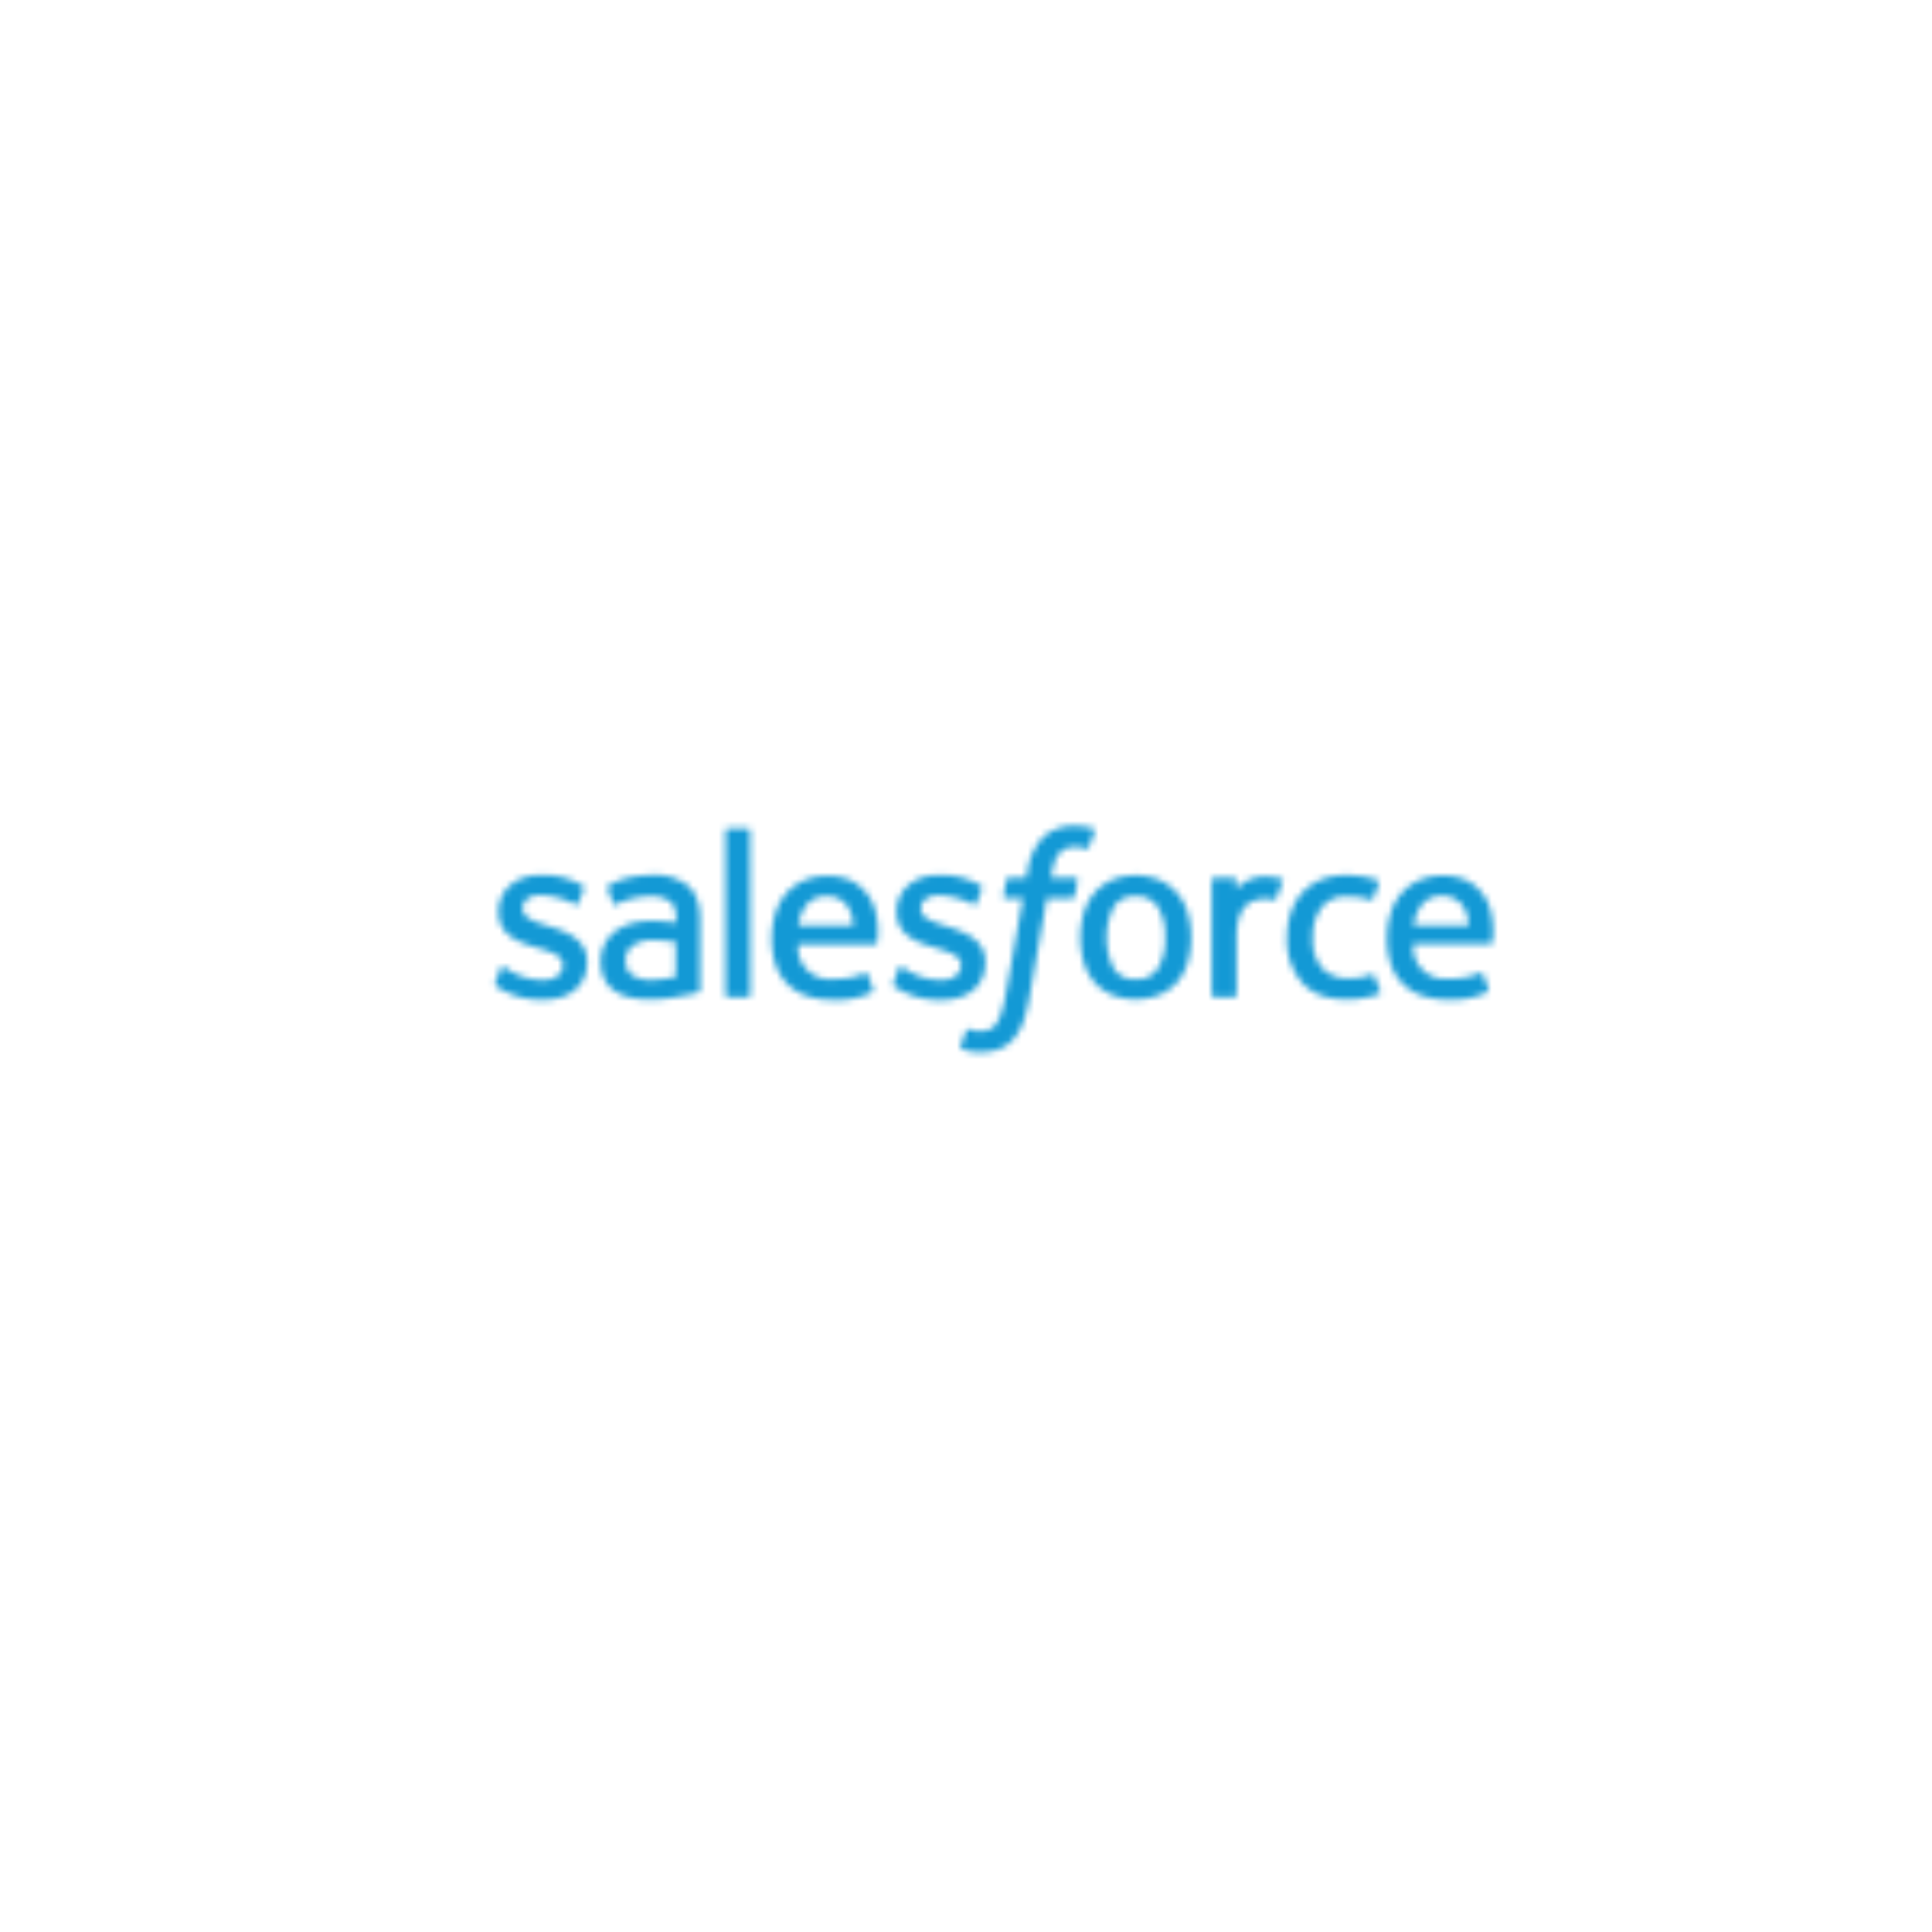 <svg id="a17b5761-4a78-434d-b4ed-849682a3f212" data-name="Logos" xmlns="http://www.w3.org/2000/svg" xmlns:xlink="http://www.w3.org/1999/xlink" viewBox="0 0 300 300"><defs><style>.b7432f47-f743-4d50-b4f2-d7f8b597e9bc{filter:url(#f35bb9b3-0ede-4d30-b47f-8d1dd553fb75);}.e6131d4b-8fab-43ca-87c8-d62b46f9e28f{fill:#fff;}.a96072a9-7566-4058-8268-5587596aefb3{mask:url(#b08022d8-757e-4fdc-b870-177c2431475a);}.a11e4555-7094-4545-bcfd-c4ef8c1d1d35{fill:#1399d5;}</style><filter id="f35bb9b3-0ede-4d30-b47f-8d1dd553fb75" x="47.09" y="77.97" width="205.82" height="144.06" filterUnits="userSpaceOnUse" color-interpolation-filters="sRGB"><feFlood flood-color="#fff" result="bg"/><feBlend in="SourceGraphic" in2="bg"/></filter><mask id="b08022d8-757e-4fdc-b870-177c2431475a" x="47.09" y="77.97" width="205.82" height="144.06" maskUnits="userSpaceOnUse"><path class="b7432f47-f743-4d50-b4f2-d7f8b597e9bc" d="M77.73,150.36a.35.35,0,0,1,.56-.19c.23.14.4.27.69.44a10,10,0,0,0,5.44,1.57c1.84,0,3-1,3-2.28v-.08c0-1.42-1.75-2-3.79-2.59l-.44-.14c-2.79-.79-5.77-1.94-5.77-5.46v-.07c0-3.35,2.7-5.68,6.56-5.68h.42a11.9,11.9,0,0,1,6.05,1.62.38.38,0,0,1,.21.47l-.86,2.32c-.15.39-.56.13-.56.13A12.12,12.12,0,0,0,83.86,139c-1.64,0-2.69.87-2.69,2.05v.07c0,1.38,1.8,2,3.89,2.65l.37.11c2.77.88,5.73,2.1,5.73,5.44v.07c0,3.61-2.62,5.86-6.84,5.86a12.61,12.61,0,0,1-6.16-1.44,12.18,12.18,0,0,1-1.17-.71c0-.06-.22-.13-.09-.46Zm61,2.32c-.13.33,0,.4.08.46a11.18,11.18,0,0,0,1.18.71,12.57,12.57,0,0,0,6.15,1.44c4.23,0,6.85-2.25,6.85-5.86v-.07c0-3.34-3-4.56-5.74-5.44l-.36-.11c-2.09-.68-3.9-1.27-3.9-2.65v-.07c0-1.18,1.06-2.05,2.69-2.05a12.16,12.16,0,0,1,5.37,1.38s.41.26.56-.13l.86-2.32a.4.4,0,0,0-.21-.47,11.93,11.93,0,0,0-6.05-1.62h-.42c-3.87,0-6.56,2.33-6.56,5.68v.07c0,3.52,3,4.67,5.76,5.46l.45.14c2,.63,3.79,1.17,3.79,2.59v.08c0,1.3-1.14,2.28-3,2.28a10,10,0,0,1-5.44-1.57c-.3-.17-.47-.29-.69-.44a.37.37,0,0,0-.56.19Zm45.71-10.87a14,14,0,0,1,0,7.57,8.36,8.36,0,0,1-1.6,3.06,7.58,7.58,0,0,1-2.71,2,10,10,0,0,1-7.55,0,7.58,7.58,0,0,1-2.71-2,8.51,8.51,0,0,1-1.6-3.06,14,14,0,0,1,0-7.57,8.51,8.51,0,0,1,1.6-3.06,7.63,7.63,0,0,1,2.71-2.06,9.76,9.76,0,0,1,7.55,0,7.63,7.63,0,0,1,2.71,2.06,8.28,8.28,0,0,1,1.6,3.06m-3.52,3.78a8.6,8.6,0,0,0-1.13-4.77,3.82,3.82,0,0,0-3.43-1.65,3.78,3.78,0,0,0-3.42,1.65,10.85,10.85,0,0,0,0,9.56,3.76,3.76,0,0,0,3.42,1.68,3.8,3.8,0,0,0,3.43-1.68,8.65,8.65,0,0,0,1.13-4.79m32.46,5.92a.33.33,0,0,0-.45-.21,7.61,7.61,0,0,1-1.64.47,12.67,12.67,0,0,1-1.93.14,5.38,5.38,0,0,1-4-1.51,6.75,6.75,0,0,1-1.51-4.82,7.51,7.51,0,0,1,1.35-4.64,4.6,4.6,0,0,1,3.91-1.72,12,12,0,0,1,3.73.53s.27.12.4-.24c.32-.86.54-1.47.87-2.41a.32.32,0,0,0-.22-.42,14,14,0,0,0-2.35-.59,17.2,17.2,0,0,0-2.64-.18,9.67,9.67,0,0,0-3.93.76,8.14,8.14,0,0,0-2.84,2.05,8.7,8.7,0,0,0-1.71,3.07,11.9,11.9,0,0,0-.58,3.79,10.1,10.1,0,0,0,2.35,7c1.56,1.74,3.9,2.62,7,2.62a14.29,14.29,0,0,0,5-.89.32.32,0,0,0,.14-.42Zm18-10.37a12.79,12.79,0,0,1,.36,5.14.35.35,0,0,1-.35.31H219.48a4.87,4.87,0,0,0,5.46,5.37,11.36,11.36,0,0,0,4.9-.88.34.34,0,0,1,.45.21l.78,2.18c.16.37,0,.5-.1.57a12.26,12.26,0,0,1-6,1.19,12,12,0,0,1-4.33-.69,7.66,7.66,0,0,1-4.73-5,12.74,12.74,0,0,1-.54-3.8,13.29,13.29,0,0,1,.53-3.81,8.64,8.64,0,0,1,1.61-3.1,7.88,7.88,0,0,1,2.75-2.09,9.23,9.23,0,0,1,3.94-.77,8.81,8.81,0,0,1,3.41.69,6.92,6.92,0,0,1,2.27,1.73,7.48,7.48,0,0,1,1.52,2.79m-3.35,2.5a6,6,0,0,0-.79-2.82,3.73,3.73,0,0,0-3.35-1.73,3.79,3.79,0,0,0-3.4,1.73,6.9,6.9,0,0,0-1,2.82Zm-92.19-2.5a12.79,12.79,0,0,1,.36,5.14.35.35,0,0,1-.35.31H123.94A4.87,4.87,0,0,0,129.4,152a11.36,11.36,0,0,0,4.9-.88.34.34,0,0,1,.45.21l.78,2.18c.16.37,0,.5-.1.57a12.26,12.26,0,0,1-6,1.19,12,12,0,0,1-4.33-.69,7.66,7.66,0,0,1-4.73-5,12.74,12.74,0,0,1-.54-3.8,13.29,13.29,0,0,1,.53-3.81,8.64,8.64,0,0,1,1.61-3.1,7.88,7.88,0,0,1,2.75-2.09,9.27,9.27,0,0,1,3.94-.77,8.81,8.81,0,0,1,3.41.69,6.92,6.92,0,0,1,2.27,1.73,7.48,7.48,0,0,1,1.52,2.79m-3.35,2.5a6,6,0,0,0-.79-2.82,3.72,3.72,0,0,0-3.35-1.73,3.83,3.83,0,0,0-3.41,1.73,7,7,0,0,0-1,2.82ZM103,143.07s.94.08,2,.23v-.51c0-1.59-.33-2.34-1-2.84a4.83,4.83,0,0,0-3-.77,12.07,12.07,0,0,0-5.2,1.21l-.2.1a.3.3,0,0,1-.39-.19L94.36,138a.38.38,0,0,1,.11-.48,11.4,11.4,0,0,1,3.67-1.34,19,19,0,0,1,3.2-.3,8.15,8.15,0,0,1,5.48,1.65c1.26,1.1,1.89,2.87,1.89,5.27v10.91a.38.38,0,0,1-.27.39l-.84.21c-.4.09-1.83.38-3,.58a21.78,21.78,0,0,1-3.63.31,13.94,13.94,0,0,1-3.16-.33,6.51,6.51,0,0,1-2.42-1.05A4.81,4.81,0,0,1,93.84,152a6.11,6.11,0,0,1-.55-2.72,5.78,5.78,0,0,1,.64-2.75,5.65,5.65,0,0,1,1.73-2,7.79,7.79,0,0,1,2.49-1.15,11.34,11.34,0,0,1,2.94-.38c.75,0,1.38,0,1.86.06m-4.75,8.38a5.48,5.48,0,0,0,3.5.69,24.35,24.35,0,0,0,3.22-.42v-5.43a24.43,24.43,0,0,0-3.24-.27,5.32,5.32,0,0,0-3.46.86,2.63,2.63,0,0,0-1.06,2.31,2.84,2.84,0,0,0,.36,1.55,2.3,2.3,0,0,0,.68.71m101-14.53a.32.32,0,0,0-.18-.43,10.37,10.37,0,0,0-2-.34,6,6,0,0,0-3.08.49,5.43,5.43,0,0,0-2,1.49v-1.45a.34.34,0,0,0-.34-.36H188.5a.34.34,0,0,0-.34.36v17.79a.36.36,0,0,0,.36.36h3.13a.36.36,0,0,0,.36-.36v-8.89a10.54,10.54,0,0,1,.4-3.13,4.5,4.5,0,0,1,1-1.75,3.61,3.61,0,0,1,1.48-.89,5.76,5.76,0,0,1,1.6-.23,6.42,6.42,0,0,1,1.31.17.4.4,0,0,0,.43-.33c.21-.54.79-2.18.9-2.5m-29.42-8.25a10.8,10.8,0,0,0-1.18-.28,9.57,9.57,0,0,0-1.62-.12,6.83,6.83,0,0,0-5,1.81,9.83,9.83,0,0,0-2.4,5.41l-.15.81h-2.7a.4.4,0,0,0-.4.35l-.45,2.48c0,.23.07.38.39.38h2.64l-2.68,14.93a19.58,19.58,0,0,1-.71,2.94,6.11,6.11,0,0,1-.83,1.7,2.2,2.2,0,0,1-1.1.84,4.34,4.34,0,0,1-1.4.2,6.25,6.25,0,0,1-1-.1,3,3,0,0,1-.64-.21.33.33,0,0,0-.43.19c-.1.25-.8,2.19-.89,2.43a.35.35,0,0,0,.19.47,7.67,7.67,0,0,0,1.09.32,7,7,0,0,0,1.75.17,8.69,8.69,0,0,0,2.92-.46,5.59,5.59,0,0,0,2.21-1.53,8.07,8.07,0,0,0,1.55-2.68,23.6,23.6,0,0,0,1-4l2.68-15.21h3.93a.41.41,0,0,0,.4-.35l.45-2.48c0-.23-.07-.38-.39-.38H163.2a17.1,17.1,0,0,1,.63-2.69,3.39,3.39,0,0,1,.84-1.27,2.42,2.42,0,0,1,1-.63,4.26,4.26,0,0,1,1.28-.18,4.69,4.69,0,0,1,1,.1c.37.08.51.12.61.15.39.12.44,0,.52-.19l.91-2.5a.32.32,0,0,0-.22-.42m-53.29.34a.35.35,0,0,0-.35-.36H113a.34.34,0,0,0-.34.36v25.46a.35.35,0,0,0,.34.37h3.16a.36.36,0,0,0,.35-.37Z"/></mask></defs><title>techservicelogo_</title><g id="e1c3f27a-547c-469d-a433-38e3855bc61d" data-name="Salesforce"><rect id="a18aee98-48fb-4819-9778-f5da08cd20f4" data-name="colorgroup2" class="e6131d4b-8fab-43ca-87c8-d62b46f9e28f" x="73.94" y="124.78" width="160.51" height="40.83"/><g class="a96072a9-7566-4058-8268-5587596aefb3"><path id="ae58ad6d-ef61-45bc-82f1-a59ecac285fa" data-name="colorgroup1" class="a11e4555-7094-4545-bcfd-c4ef8c1d1d35" d="M132.74,93.68a36.12,36.12,0,0,1,57.85,7.62,43.93,43.93,0,0,1,17.95-3.82,44.77,44.77,0,1,1-8.75,88.65,32.42,32.42,0,0,1-42.5,13.35,37,37,0,0,1-68.79-1.67,34.37,34.37,0,0,1-41.41-34,34.75,34.75,0,0,1,17.18-30.06,40,40,0,0,1,68.47-40.09"/></g></g></svg>